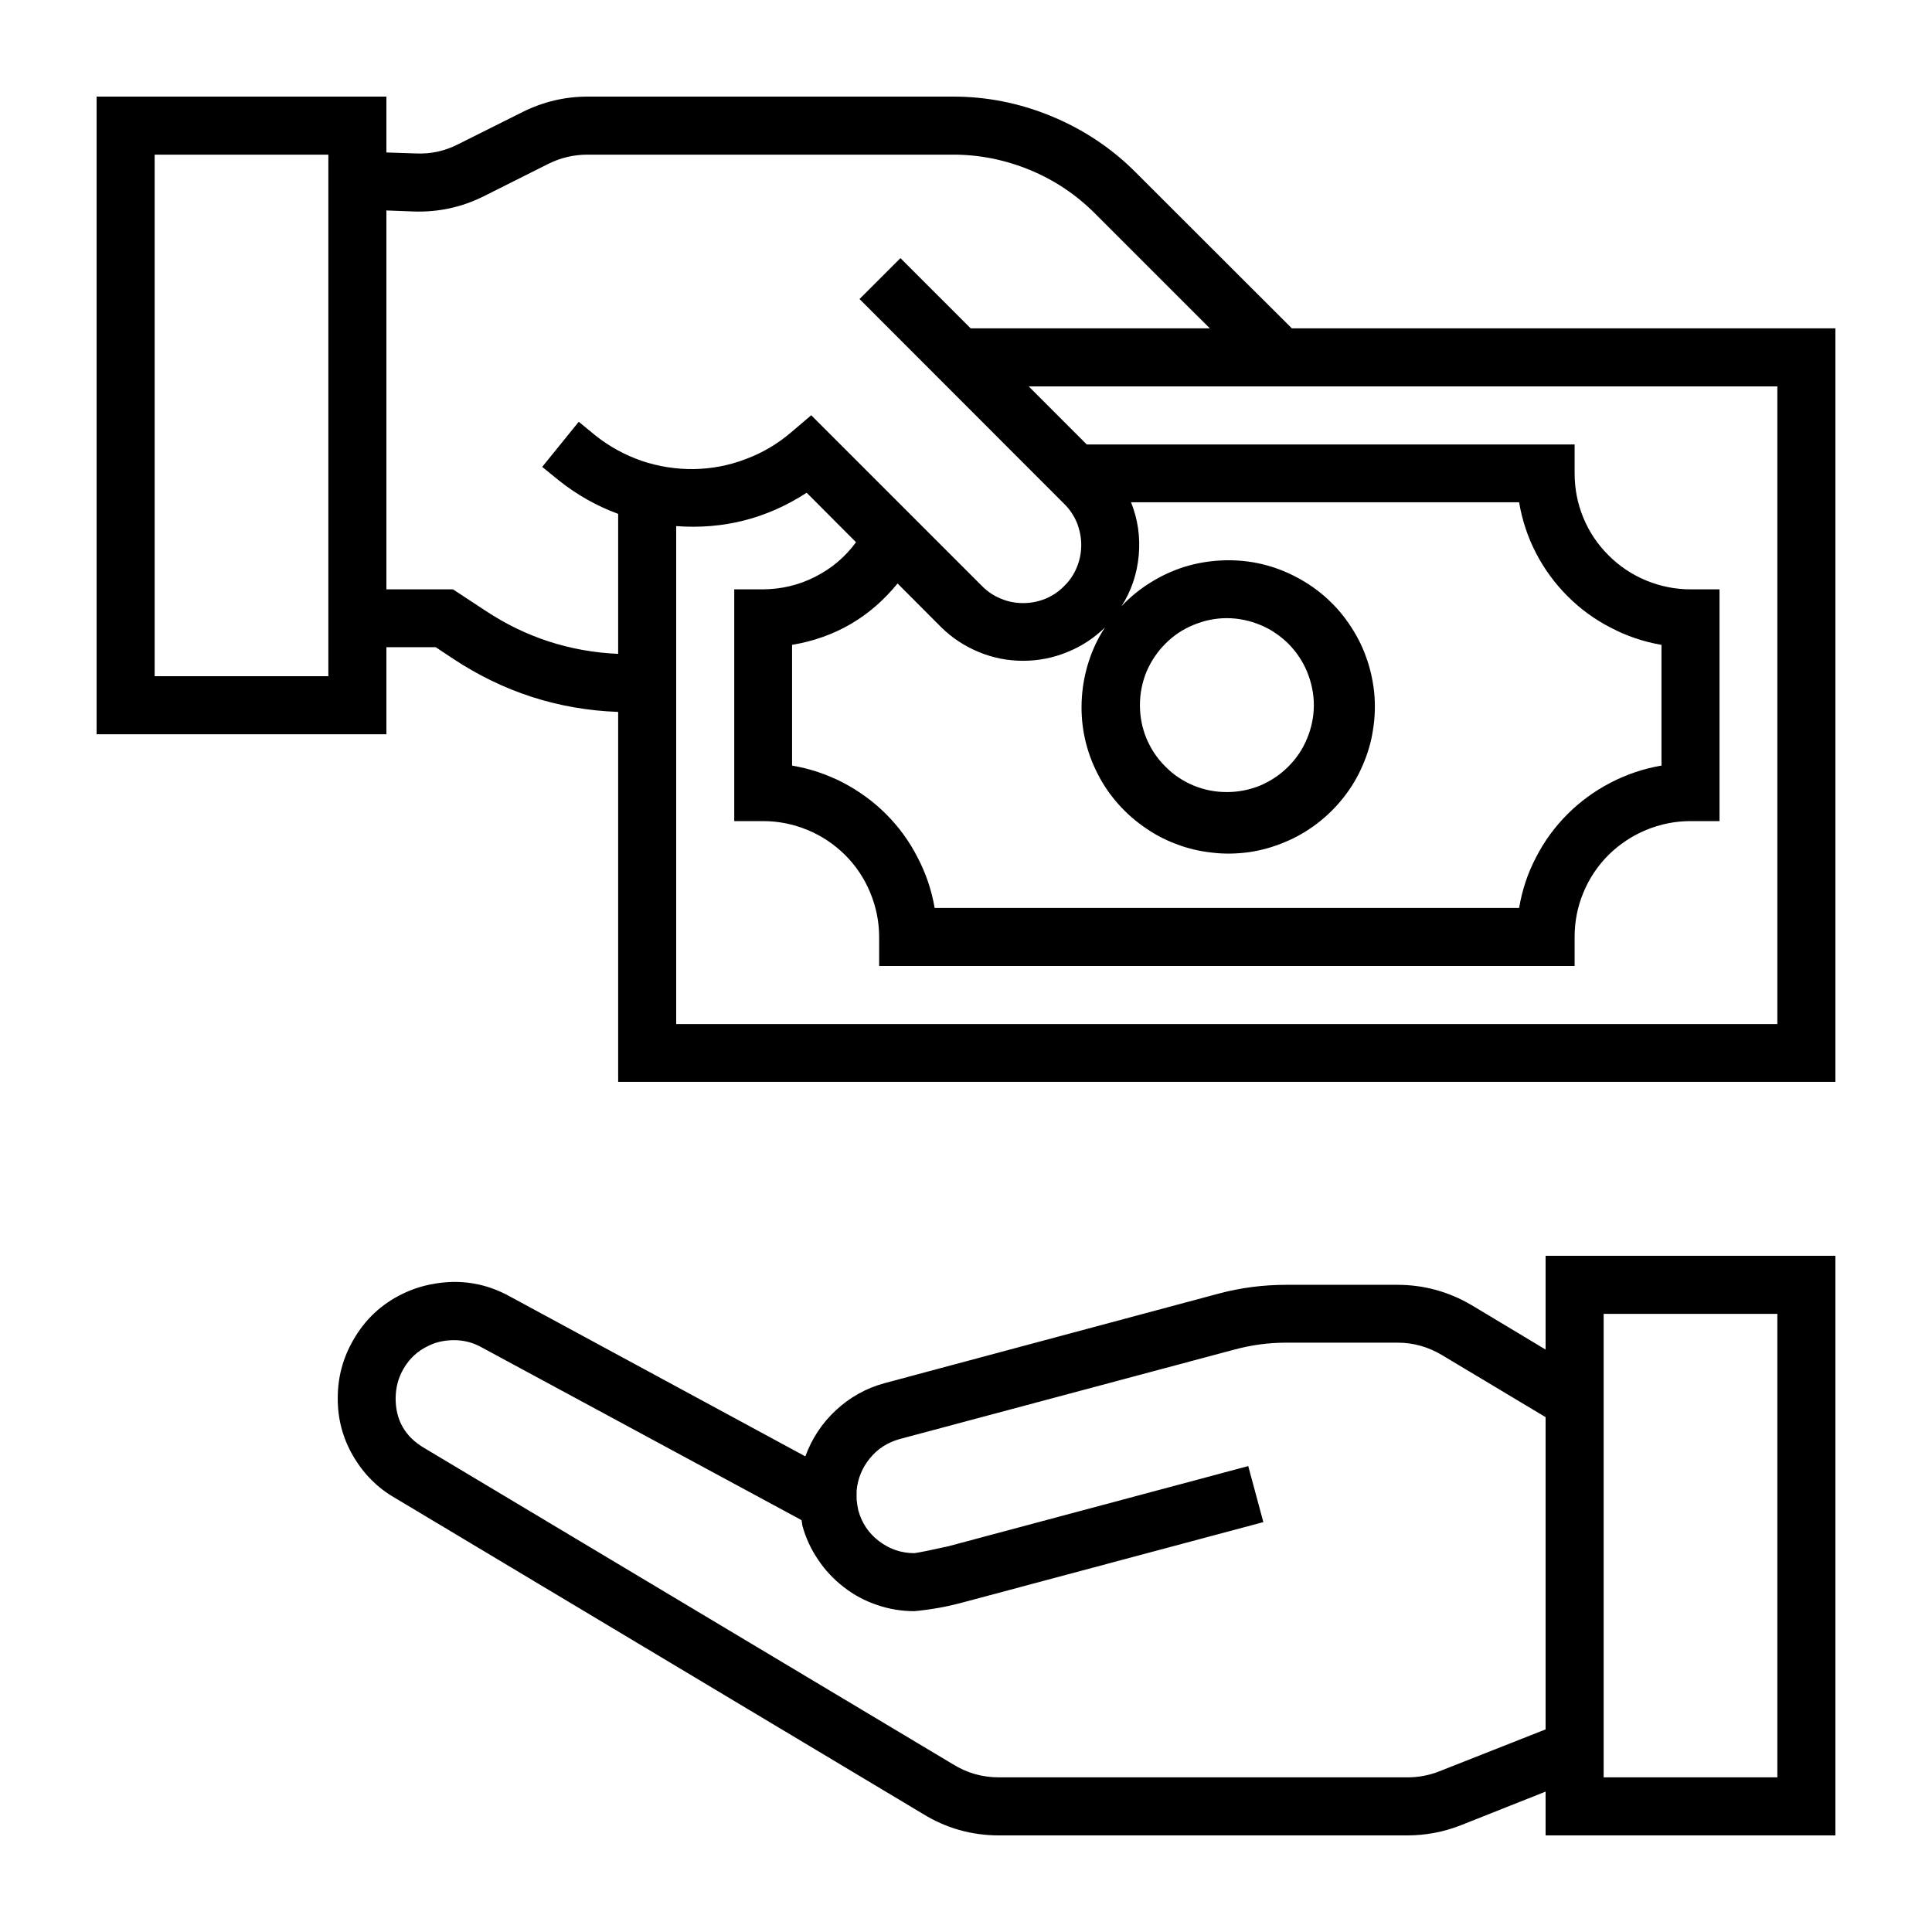 <svg xmlns="http://www.w3.org/2000/svg" xmlns:xlink="http://www.w3.org/1999/xlink" width="60" zoomAndPan="magnify" viewBox="0 0 45 45" height="60" preserveAspectRatio="xMidYMid meet" version="1.2"><defs><clipPath id="0c9cc12761"><path d="M 7 29 L 42.75 29 L 42.75 42.75 L 7 42.75 Z M 7 29 "/></clipPath><clipPath id="bb08d52314"><path d="M 2.25 2.25 L 42.75 2.25 L 42.75 26 L 2.25 26 Z M 2.25 2.25 "/></clipPath></defs><g id="9debc1c473"><g clip-rule="nonzero" clip-path="url(#0c9cc12761)"><path style=" stroke:none;fill-rule:nonzero;fill:#000000;fill-opacity:1;" d="M 36 31.434 L 34.281 30.402 C 33.746 30.086 33.168 29.926 32.547 29.926 L 29.961 29.926 C 29.426 29.926 28.906 29.992 28.391 30.129 L 20.594 32.219 C 20.168 32.336 19.793 32.547 19.469 32.848 C 19.145 33.148 18.91 33.508 18.758 33.922 L 11.902 30.211 C 11.328 29.887 10.715 29.785 10.066 29.91 C 9.828 29.953 9.602 30.027 9.383 30.133 C 8.887 30.371 8.5 30.734 8.227 31.215 C 7.988 31.629 7.867 32.078 7.867 32.559 C 7.863 33.039 7.98 33.488 8.219 33.902 C 8.461 34.32 8.785 34.652 9.203 34.891 L 21.492 42.246 C 22.035 42.582 22.629 42.75 23.27 42.75 L 32.777 42.75 C 33.207 42.75 33.621 42.672 34.02 42.516 L 36 41.73 L 36 42.75 L 42.75 42.75 L 42.75 29.25 L 36 29.25 Z M 33.523 41.258 C 33.285 41.352 33.039 41.398 32.781 41.398 L 23.27 41.398 C 22.879 41.398 22.523 41.297 22.191 41.09 L 9.887 33.73 C 9.438 33.469 9.211 33.078 9.215 32.559 C 9.219 32.316 9.277 32.09 9.398 31.883 C 9.535 31.645 9.727 31.465 9.977 31.348 C 10.086 31.293 10.195 31.258 10.312 31.238 C 10.398 31.223 10.484 31.215 10.574 31.215 C 10.809 31.215 11.031 31.273 11.234 31.391 L 18.668 35.406 C 18.68 35.449 18.68 35.488 18.688 35.531 C 18.766 35.816 18.887 36.082 19.055 36.328 C 19.219 36.574 19.422 36.789 19.656 36.969 C 19.891 37.152 20.148 37.289 20.43 37.383 C 20.711 37.48 21 37.527 21.297 37.527 C 21.676 37.492 22.047 37.426 22.41 37.328 L 29.426 35.453 L 29.074 34.148 L 22.086 36.016 C 21.777 36.086 21.379 36.168 21.297 36.176 C 20.992 36.176 20.719 36.082 20.477 35.898 C 20.234 35.715 20.074 35.477 19.992 35.18 C 19.973 35.098 19.961 35.016 19.953 34.93 C 19.953 34.93 19.949 34.77 19.953 34.711 C 19.98 34.43 20.086 34.18 20.266 33.961 C 20.445 33.742 20.676 33.598 20.949 33.52 L 28.738 31.438 C 29.141 31.328 29.547 31.273 29.961 31.273 L 32.547 31.273 C 32.922 31.273 33.266 31.371 33.586 31.562 L 36 33.008 L 36 40.281 Z M 37.352 30.602 L 41.398 30.602 L 41.398 41.398 L 37.352 41.398 Z M 37.352 30.602 "/></g><g clip-rule="nonzero" clip-path="url(#bb08d52314)"><path style=" stroke:none;fill-rule:nonzero;fill:#000000;fill-opacity:1;" d="M 30.09 7.648 L 26.469 4.031 C 25.902 3.457 25.242 3.02 24.5 2.711 C 23.754 2.402 22.98 2.246 22.172 2.25 L 13.688 2.25 C 13.156 2.25 12.652 2.371 12.18 2.605 L 10.664 3.363 C 10.355 3.52 10.031 3.59 9.688 3.574 L 9 3.551 L 9 2.25 L 2.25 2.25 L 2.25 17.102 L 9 17.102 L 9 15.074 L 10.148 15.074 L 10.555 15.344 C 11.723 16.117 13.004 16.531 14.398 16.582 L 14.398 25.199 L 42.75 25.199 L 42.75 7.648 Z M 7.648 15.75 L 3.602 15.75 L 3.602 3.602 L 7.648 3.602 Z M 11.305 14.223 L 10.551 13.727 L 9 13.727 L 9 4.902 L 9.637 4.926 C 10.211 4.945 10.754 4.828 11.27 4.57 L 12.781 3.812 C 13.066 3.672 13.367 3.602 13.688 3.602 L 22.172 3.602 C 22.801 3.598 23.402 3.719 23.984 3.957 C 24.562 4.195 25.074 4.539 25.516 4.984 L 28.18 7.648 L 22.609 7.648 L 20.973 6.012 L 20.02 6.965 L 24.785 11.734 C 24.914 11.859 25.012 12.008 25.082 12.172 C 25.148 12.34 25.184 12.512 25.184 12.691 C 25.184 12.871 25.152 13.043 25.082 13.211 C 25.016 13.375 24.918 13.523 24.789 13.648 C 24.664 13.777 24.52 13.875 24.352 13.945 C 24.188 14.012 24.012 14.047 23.836 14.047 C 23.656 14.047 23.48 14.016 23.316 13.945 C 23.148 13.879 23.004 13.781 22.875 13.652 L 18.895 9.672 L 18.422 10.074 C 18.105 10.344 17.754 10.551 17.363 10.695 C 16.977 10.844 16.574 10.918 16.16 10.926 C 15.742 10.93 15.34 10.867 14.945 10.734 C 14.555 10.598 14.195 10.402 13.871 10.145 L 13.48 9.824 L 12.629 10.875 L 13.023 11.195 C 13.441 11.527 13.898 11.785 14.398 11.969 L 14.398 15.23 C 13.273 15.18 12.242 14.844 11.305 14.223 Z M 20.906 13.59 L 21.922 14.609 C 22.176 14.859 22.469 15.051 22.801 15.188 C 23.129 15.324 23.473 15.391 23.828 15.391 C 24.188 15.391 24.531 15.324 24.859 15.188 C 25.191 15.055 25.484 14.863 25.738 14.613 C 25.578 14.855 25.453 15.117 25.363 15.395 C 25.273 15.668 25.219 15.953 25.199 16.242 C 25.18 16.535 25.195 16.82 25.25 17.109 C 25.305 17.395 25.395 17.668 25.52 17.93 C 25.645 18.195 25.801 18.438 25.988 18.66 C 26.176 18.883 26.387 19.078 26.625 19.246 C 26.863 19.418 27.117 19.555 27.387 19.656 C 27.66 19.762 27.941 19.828 28.23 19.859 C 28.52 19.895 28.809 19.887 29.098 19.848 C 29.383 19.805 29.664 19.727 29.93 19.613 C 30.199 19.504 30.449 19.355 30.68 19.18 C 30.91 19.004 31.117 18.801 31.297 18.57 C 31.477 18.344 31.625 18.094 31.738 17.828 C 31.855 17.562 31.938 17.285 31.98 16.996 C 32.027 16.711 32.035 16.422 32.008 16.133 C 31.977 15.84 31.914 15.559 31.812 15.285 C 31.715 15.012 31.578 14.758 31.414 14.52 C 31.25 14.277 31.055 14.066 30.836 13.875 C 30.613 13.684 30.371 13.527 30.109 13.398 C 29.852 13.27 29.578 13.176 29.293 13.117 C 29.008 13.059 28.719 13.039 28.43 13.055 C 28.137 13.07 27.852 13.121 27.574 13.207 C 27.297 13.297 27.035 13.418 26.789 13.574 C 26.543 13.727 26.32 13.91 26.121 14.121 C 26.352 13.762 26.484 13.367 26.523 12.938 C 26.562 12.512 26.504 12.098 26.344 11.699 L 35.383 11.699 C 35.453 12.113 35.582 12.508 35.777 12.883 C 35.969 13.254 36.215 13.59 36.512 13.887 C 36.809 14.184 37.145 14.43 37.52 14.621 C 37.891 14.816 38.285 14.949 38.699 15.02 L 38.699 17.832 C 38.285 17.902 37.891 18.035 37.52 18.227 C 37.145 18.422 36.809 18.664 36.512 18.961 C 36.215 19.258 35.969 19.594 35.777 19.969 C 35.582 20.34 35.453 20.734 35.383 21.148 L 21.77 21.148 C 21.699 20.734 21.566 20.34 21.371 19.969 C 21.18 19.594 20.934 19.258 20.637 18.961 C 20.34 18.664 20.004 18.422 19.633 18.227 C 19.258 18.035 18.863 17.902 18.449 17.832 L 18.449 15.02 C 19.449 14.852 20.266 14.375 20.906 13.59 Z M 26.551 16.426 C 26.551 16.156 26.602 15.898 26.703 15.648 C 26.809 15.402 26.953 15.184 27.145 14.992 C 27.332 14.805 27.551 14.656 27.801 14.555 C 28.047 14.453 28.305 14.398 28.574 14.398 C 28.844 14.398 29.102 14.453 29.352 14.555 C 29.598 14.656 29.816 14.805 30.008 14.992 C 30.195 15.184 30.344 15.402 30.445 15.648 C 30.547 15.898 30.602 16.156 30.602 16.426 C 30.602 16.695 30.547 16.953 30.445 17.199 C 30.344 17.449 30.195 17.668 30.008 17.855 C 29.816 18.047 29.598 18.191 29.352 18.297 C 29.102 18.398 28.844 18.449 28.574 18.449 C 28.305 18.449 28.047 18.398 27.801 18.297 C 27.551 18.191 27.332 18.047 27.145 17.855 C 26.953 17.668 26.809 17.449 26.703 17.199 C 26.602 16.953 26.551 16.695 26.551 16.426 Z M 41.398 23.852 L 15.75 23.852 L 15.75 12.254 C 16.852 12.336 17.863 12.078 18.789 11.477 L 19.938 12.629 C 19.688 12.973 19.367 13.242 18.988 13.434 C 18.605 13.629 18.203 13.723 17.773 13.727 L 17.102 13.727 L 17.102 19.125 L 17.773 19.125 C 18.133 19.125 18.477 19.195 18.809 19.332 C 19.141 19.469 19.43 19.664 19.684 19.914 C 19.938 20.168 20.133 20.461 20.27 20.793 C 20.406 21.121 20.477 21.469 20.477 21.824 L 20.477 22.5 L 36.676 22.5 L 36.676 21.824 C 36.676 21.469 36.742 21.121 36.879 20.793 C 37.016 20.461 37.211 20.168 37.465 19.914 C 37.719 19.664 38.012 19.469 38.34 19.332 C 38.672 19.195 39.016 19.125 39.375 19.125 L 40.051 19.125 L 40.051 13.727 L 39.375 13.727 C 39.016 13.727 38.672 13.656 38.34 13.52 C 38.012 13.383 37.719 13.188 37.465 12.934 C 37.211 12.68 37.016 12.391 36.879 12.059 C 36.742 11.727 36.676 11.383 36.676 11.023 L 36.676 10.352 L 25.312 10.352 L 23.961 9 L 41.398 9 Z M 41.398 23.852 "/></g></g></svg>